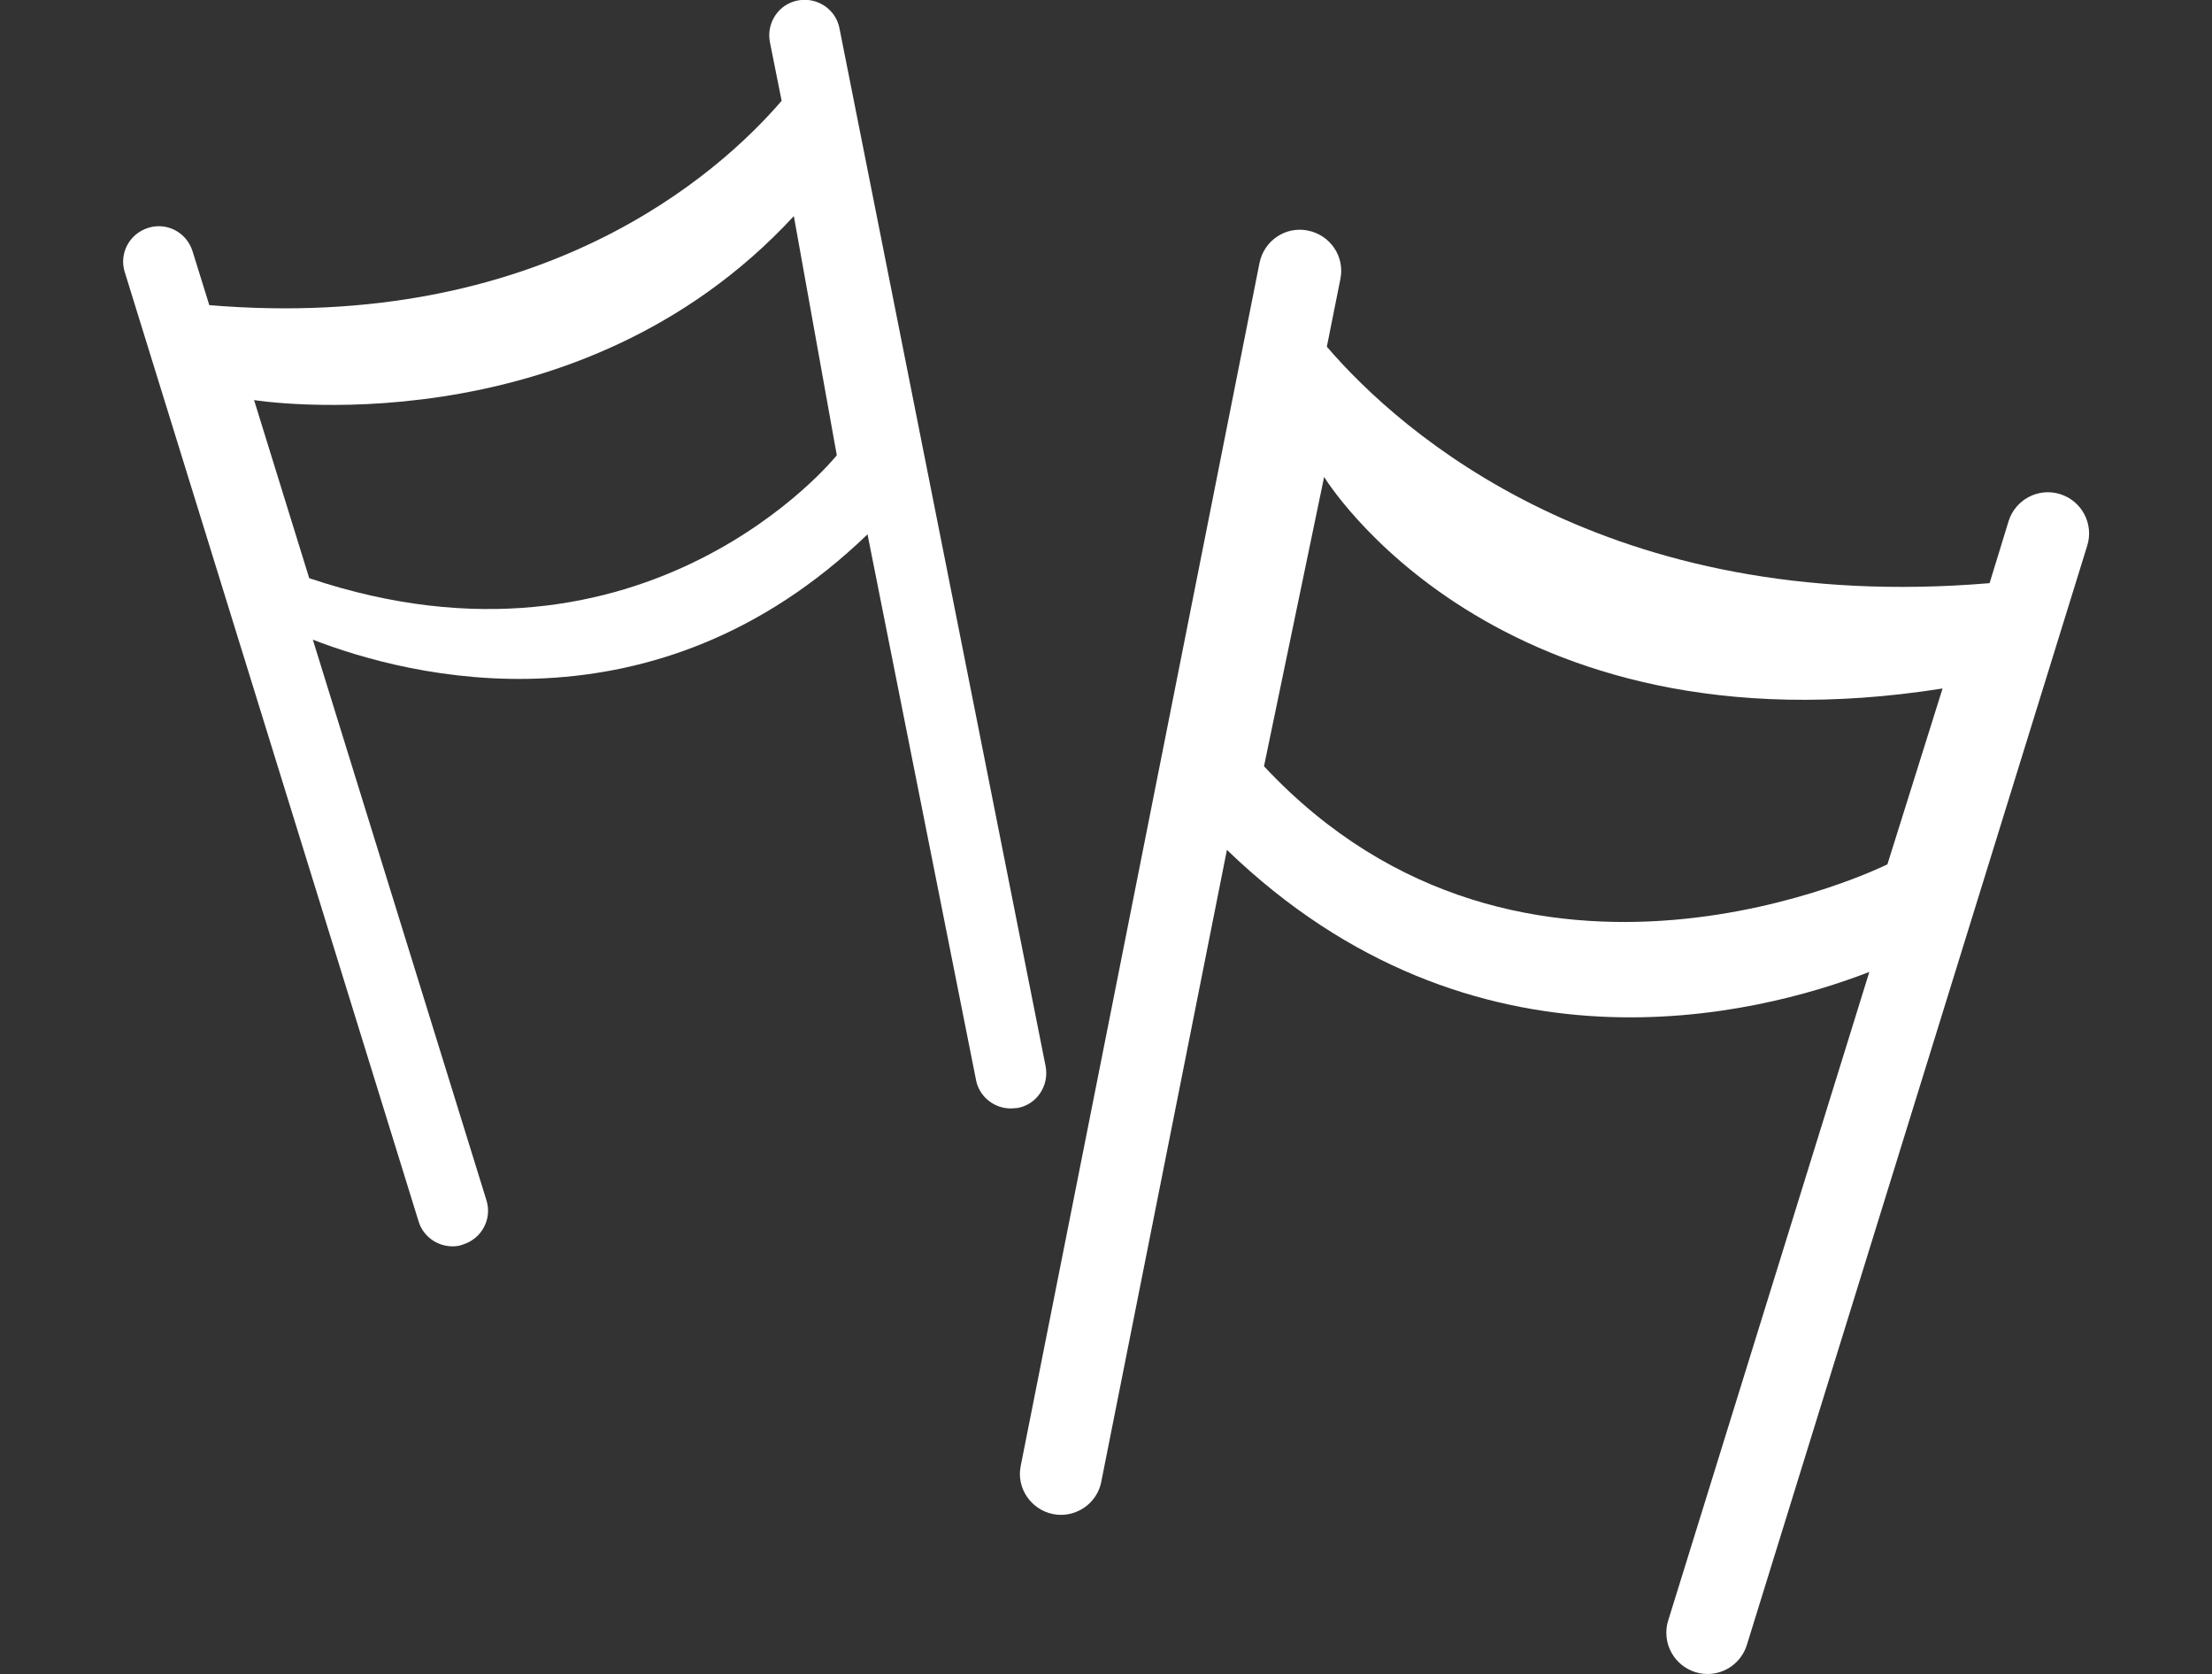 <?xml version="1.0" encoding="utf-8"?>
<!-- Generator: Adobe Illustrator 26.0.1, SVG Export Plug-In . SVG Version: 6.00 Build 0)  -->
<svg version="1.1" id="Layer_1" xmlns="http://www.w3.org/2000/svg" xmlns:xlink="http://www.w3.org/1999/xlink" x="0px" y="0px"
	 viewBox="0 0 489.3 370.3" style="enable-background:new 0 0 489.3 370.3;" xml:space="preserve">
<rect x="0" y="0" width="489.3" height="370.3" fill="#333333" stroke="none"/>
<style type="text/css">
	.st0{fill:#FFFFFF;}
</style>
<path class="st0" d="M185.7,6.3c-0.8-4.3-5-7-9.2-6.2c-4.3,0.8-7,5-6.2,9.2l2.6,13c-14.2,16.5-53.5,51.3-126.6,45.2l-3.7-11.9
	c-1.3-4.2-5.7-6.5-9.8-5.2c-4.2,1.3-6.5,5.7-5.2,9.8l65,210c1,3.3,4.1,5.5,7.5,5.5l0,0c0.8,0,1.6-0.1,2.3-0.4
	c4.2-1.3,6.5-5.7,5.2-9.8l-38.4-124c21.4,8.3,75.5,22.2,122.7-23.3l24,120.7c0.7,3.7,4,6.3,7.7,6.3c0.5,0,1-0.1,1.5-0.1
	c4.3-0.8,7-5,6.2-9.2L185.7,6.3z M68.4,127.9L56.2,88.5c0,0,71.2,11.5,119.4-40.7l9.5,52.9C185.1,100.8,143,153,68.4,127.9z"/>
<path class="st0" d="M455.7,109.3c-4.8-1.5-9.9,1.2-11.4,6l-4.2,13.7c-84.6,7.1-130.2-33.2-146.6-52.3l3-15c1-4.9-2.2-9.7-7.2-10.7
	c-4.9-1-9.7,2.2-10.7,7.2l-52.8,266c-0.1,0.6-0.2,1.2-0.2,1.8c0,5,4.1,9.1,9.1,9.1c4.3,0,8.1-3.1,8.9-7.3l27.8-139.8
	c54.6,52.7,117.3,36.6,142.1,27L369,358.5c-0.3,0.9-0.4,1.8-0.4,2.7c0,5,4.1,9.1,9.1,9.1v0c4,0,7.5-2.6,8.7-6.4l75.3-243.2
	C463.2,115.9,460.5,110.8,455.7,109.3z M417.5,191.2c0,0-80.3,40-137.9-21.7l13.3-64c0,0,37.8,62.4,136.8,46.8L417.5,191.2z"/>
</svg>
